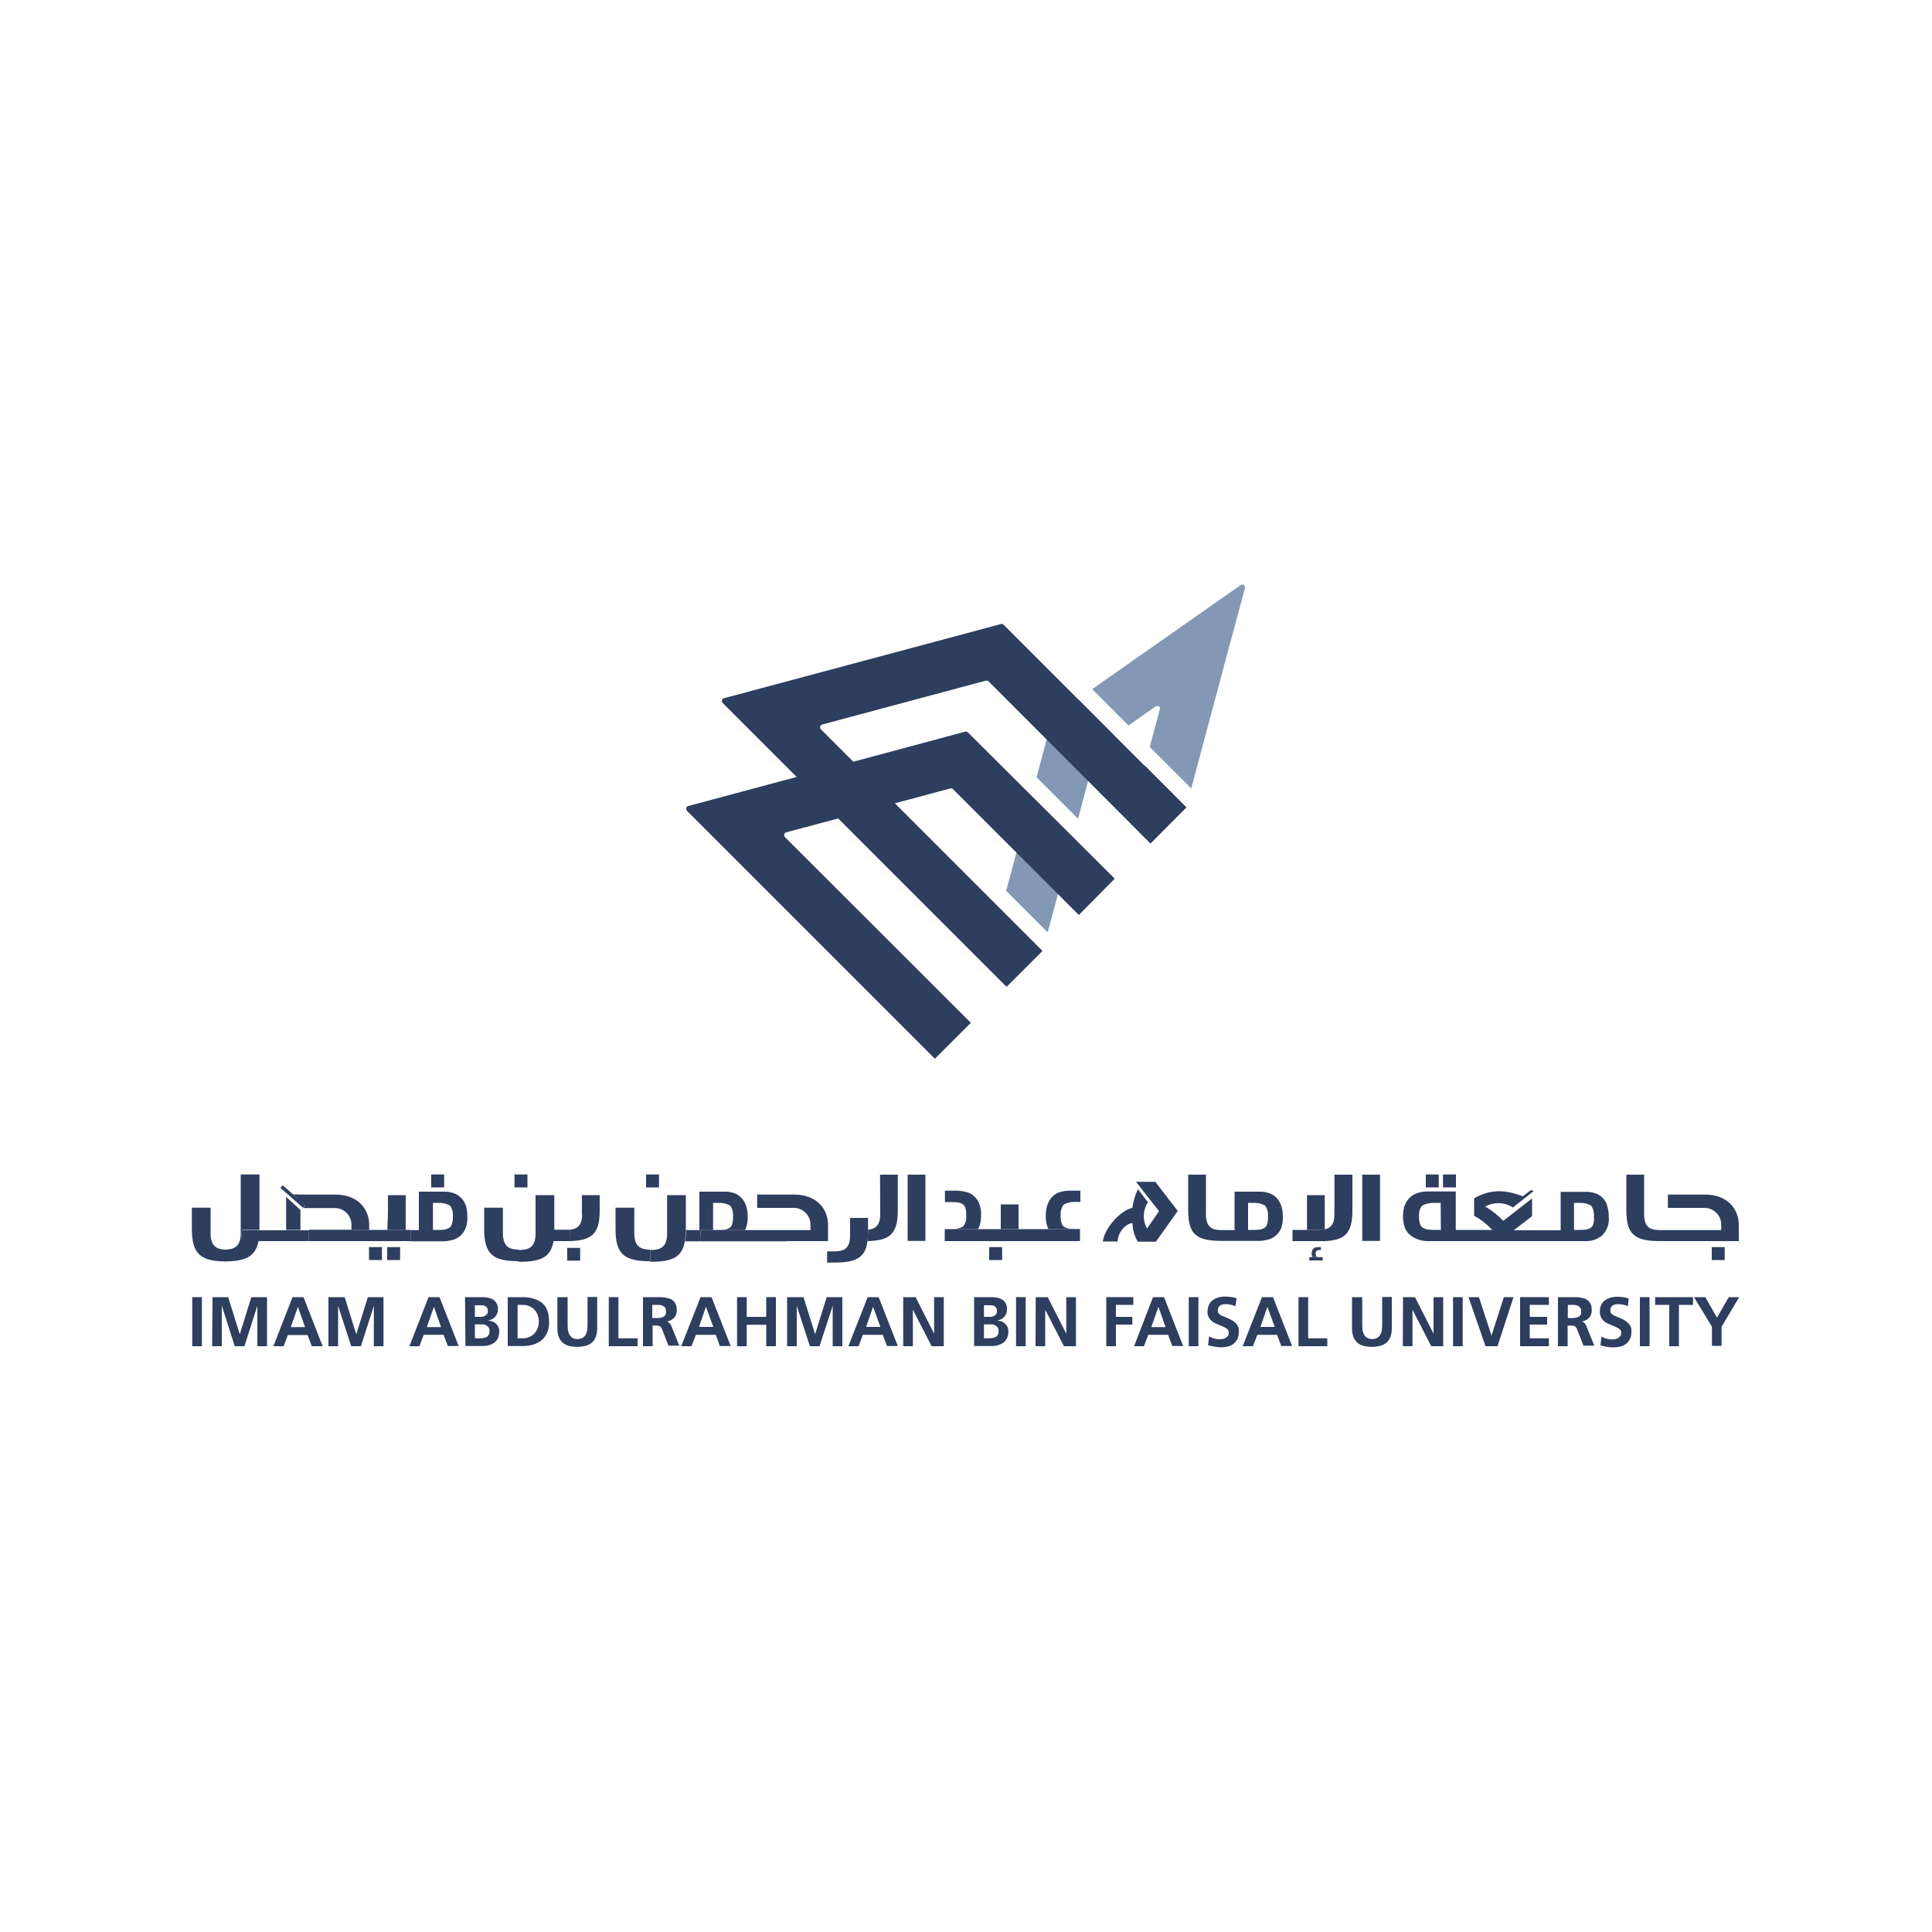 <?xml version="1.0" encoding="utf-8"?>
<!-- Generator: Adobe Illustrator 23.0.1, SVG Export Plug-In . SVG Version: 6.00 Build 0)  -->
<svg version="1.1" id="Layer_1" xmlns="http://www.w3.org/2000/svg" xmlns:xlink="http://www.w3.org/1999/xlink" x="0px" y="0px"
	 viewBox="0 0 1000 1000" style="enable-background:new 0 0 1000 1000;" xml:space="preserve">
<style type="text/css">
	.st0{fill:#2E3E5F;}
	.st1{fill:#8398B5;}
</style>
<g>
	<g>
		<path class="st0" d="M99.5,671.4h5v25.4h-5V671.4z"/>
		<path class="st0" d="M110,671.4h8.1l6,19.2l0,0l6-19.2h8.1v25.4h-5v-20.9l0,0l-6.7,20.9h-5l-6.7-21l0,0v21h-5L110,671.4L110,671.4
			z"/>
		<path class="st0" d="M151.4,671.4h5.7l9.9,25.4h-5.6l-2.2-5.8H149l-2.2,5.8h-5.3L151.4,671.4z M154.2,676.4L154.2,676.4l-3.7,10.5
			h7.4L154.2,676.4z"/>
		<path class="st0" d="M170.3,671.4h8.1l6,19.2l0,0l6-19.2h8.1v25.4h-5v-20.9l0,0l-6.7,20.9h-5l-6.8-20.9l0,0v20.9h-5v-25.4
			L170.3,671.4L170.3,671.4L170.3,671.4z"/>
		<path class="st0" d="M221.8,671.4h5.7l9.9,25.3h-5.6l-2.2-5.8h-10.3l-2.2,5.9h-5.2L221.8,671.4z M224.6,676.4L224.6,676.4
			l-3.7,10.5h7.4L224.6,676.4z"/>
		<path class="st0" d="M240.7,671.4h8.9c1.1,0,2.1,0.1,3.2,0.3c0.9,0.2,1.7,0.5,2.5,1c0.7,0.5,1.4,1.2,1.8,2c0.5,1,0.7,2,0.6,3.1
			c0,0.7-0.1,1.5-0.4,2.1c-0.2,0.6-0.6,1.2-1,1.7c-0.5,0.5-1,0.9-1.6,1.2c-0.6,0.3-1.3,0.5-2,0.7l0,0c0.8,0.1,1.5,0.3,2.3,0.5
			c0.7,0.3,1.3,0.7,1.8,1.2c0.5,0.5,1,1.1,1.2,1.8c0.3,0.7,0.5,1.5,0.4,2.3c0,1.2-0.2,2.3-0.7,3.4c-0.5,0.9-1.1,1.7-1.9,2.3
			c-0.9,0.6-1.8,1-2.8,1.3c-1.1,0.3-2.3,0.4-3.4,0.4h-8.7L240.7,671.4L240.7,671.4z M245.7,681.6h2.2c0.5,0,1.1,0,1.6,0
			c0.5-0.1,1-0.2,1.5-0.5c0.4-0.2,0.8-0.5,1.1-0.9c0.3-0.5,0.5-1,0.4-1.6c0-0.6-0.1-1.3-0.4-1.8c-0.3-0.4-0.7-0.7-1.1-0.9
			c-0.5-0.2-1-0.3-1.6-0.3h-1.8h-1.8v6.2L245.7,681.6z M245.7,692.7h2.5c0.6,0,1.2-0.1,1.8-0.1c0.6-0.1,1.2-0.3,1.7-0.5
			c0.5-0.2,0.9-0.6,1.2-1.1c0.3-0.5,0.5-1.2,0.5-1.8c0-0.6-0.1-1.3-0.3-1.8c-0.3-0.6-0.7-1-1.3-1.3l-0.8-0.4
			c-0.3-0.1-0.6-0.2-0.9-0.2h-0.9h-3.4v7.3L245.7,692.7z"/>
		<path class="st0" d="M262.8,671.4h7.3c0.8,0,1.7,0,2.5,0.1c0.8,0.1,1.7,0.2,2.5,0.4c0.8,0.2,1.7,0.5,2.5,0.8
			c0.8,0.3,1.5,0.7,2.3,1.2c0.8,0.5,1.5,1.2,2.1,2c0.6,0.8,1,1.6,1.3,2.5c0.3,0.9,0.6,1.8,0.7,2.8c0.1,1,0.2,1.9,0.2,2.9
			c0.1,2-0.3,4.1-1.1,5.9c-0.7,1.5-1.7,2.9-3,3.9c-1.4,1-2.9,1.8-4.6,2.2c-1.9,0.5-3.9,0.7-5.9,0.6h-6.8L262.8,671.4L262.8,671.4
			L262.8,671.4z M267.8,692.7h2.8c1.2,0,2.3-0.2,3.4-0.7c1-0.4,1.9-1,2.6-1.8c0.7-0.8,1.3-1.7,1.7-2.8c0.4-1.1,0.6-2.3,0.6-3.4
			c0-1.2-0.2-2.3-0.6-3.4c-0.4-1-0.9-1.9-1.7-2.7c-0.7-0.8-1.6-1.4-2.6-1.8c-1.1-0.5-2.2-0.7-3.4-0.7h-2.7v17.4L267.8,692.7z"/>
		<path class="st0" d="M288.8,671.4h5V686c0,0.9,0.1,1.8,0.2,2.6c0.1,0.8,0.4,1.6,0.8,2.3c0.4,0.7,0.9,1.2,1.6,1.6
			c0.8,0.4,1.6,0.6,2.5,0.6c0.9,0,1.8-0.2,2.6-0.6c0.7-0.4,1.2-0.9,1.6-1.6c0.4-0.7,0.7-1.5,0.8-2.3c0.1-0.9,0.2-1.8,0.2-2.7v-14.6
			h5v16.2c0,1.5-0.2,3-0.7,4.4c-0.4,1.1-1.1,2.2-2,3c-0.9,0.8-2.1,1.4-3.3,1.7c-2.8,0.7-5.8,0.7-8.7,0c-1.2-0.3-2.3-0.9-3.2-1.7
			c-0.9-0.8-1.6-1.8-2-3c-0.5-1.4-0.7-2.9-0.7-4.4v-16.2L288.8,671.4z"/>
		<path class="st0" d="M315.1,671.4h5v21.3h9.9v4.1h-14.9L315.1,671.4L315.1,671.4z"/>
		<path class="st0" d="M332.8,671.4h6.9h2.5c0.8,0,1.7,0.1,2.5,0.3c0.7,0.1,1.5,0.3,2.2,0.6c0.7,0.3,1.3,0.7,1.8,1.2
			c0.5,0.5,0.9,1.2,1.2,1.9c0.3,0.9,0.4,1.9,0.4,2.8c0,0.8-0.1,1.5-0.4,2.2c-0.2,0.7-0.6,1.3-1.1,1.8c-0.5,0.5-1,0.9-1.7,1.2
			c-0.7,0.3-1.4,0.6-2.1,0.6l0,0c0.3,0,0.7,0.2,0.9,0.3c0.3,0.2,0.5,0.4,0.7,0.6c0.2,0.2,0.4,0.5,0.6,0.8c0.2,0.3,0.3,0.6,0.4,0.9
			l4,9.9h-5.6l-3.1-7.9c-0.2-0.4-0.3-0.8-0.5-1.2c-0.2-0.3-0.4-0.6-0.7-0.8c-0.3-0.2-0.6-0.4-0.9-0.4c-0.4-0.1-0.9-0.1-1.4-0.1h-1.6
			v10.7h-5L332.8,671.4L332.8,671.4L332.8,671.4L332.8,671.4z M337.8,682.2h1.7h1.3c0.5,0,0.9-0.1,1.4-0.2c0.4-0.1,0.9-0.3,1.3-0.5
			c0.4-0.2,0.7-0.5,0.9-0.9c0.2-0.3,0.3-0.6,0.3-0.9c0-0.3,0-0.6,0-1c0-0.7-0.1-1.3-0.5-1.9c-0.3-0.4-0.8-0.8-1.3-1
			c-0.6-0.2-1.1-0.3-1.7-0.4h-1.9h-1.7v6.8L337.8,682.2z"/>
		<path class="st0" d="M362.6,671.4h5.7l9.9,25.3h-5.6l-2.1-5.8h-10.3l-2.3,5.9h-5.3L362.6,671.4z M365.4,676.4L365.4,676.4
			l-3.6,10.4h7.4L365.4,676.4z"/>
		<path class="st0" d="M381.5,671.4h5v10.2h10.1v-10.2h5v25.4h-5v-11.1h-10.1v11.1h-5L381.5,671.4L381.5,671.4z"/>
		<path class="st0" d="M407.8,671.4h8.1l6,19.2l0,0l6-19.2h8.1v25.4h-5v-20.9l0,0l-6.8,20.9h-5l-6.8-20.9l0,0v20.9h-5v-25.4H407.8z"
			/>
		<path class="st0" d="M449.1,671.4h5.7l9.9,25.3h-5.6l-2.2-5.8h-10.3l-2.2,5.9h-5.3L449.1,671.4z M451.9,676.4L451.9,676.4
			l-3.6,10.4h7.4L451.9,676.4z"/>
		<path class="st0" d="M467.7,671.4h6.2l9.6,18.9l0,0v-18.9h5v25.4h-6.3l-9.7-18.9l0,0v18.9h-5v-25.4H467.7z"/>
		<path class="st0" d="M504.2,671.4h8.9c1.1,0,2.1,0.1,3.2,0.3c0.9,0.2,1.7,0.5,2.5,1c0.8,0.5,1.4,1.2,1.8,2c0.5,1,0.7,2,0.6,3.1
			c0,0.7-0.1,1.5-0.4,2.1c-0.2,0.6-0.6,1.2-1,1.7c-0.5,0.5-1,0.9-1.6,1.2c-0.6,0.3-1.3,0.5-2,0.7l0,0c0.8,0.1,1.5,0.3,2.3,0.5
			c0.7,0.3,1.3,0.7,1.8,1.2c0.5,0.5,1,1.1,1.2,1.8c0.3,0.7,0.5,1.5,0.4,2.3c0,1.2-0.2,2.3-0.7,3.4c-0.5,0.9-1.1,1.7-1.9,2.3
			c-0.9,0.6-1.8,1-2.8,1.3c-1.1,0.3-2.3,0.4-3.4,0.4h-8.9v-25.2L504.2,671.4L504.2,671.4z M509.2,681.6h2.2c0.5,0,1.1,0,1.6,0
			c0.5-0.1,1-0.2,1.5-0.5c0.4-0.2,0.8-0.5,1.1-0.9c0.3-0.5,0.5-1,0.4-1.6c0-0.6-0.1-1.3-0.4-1.8c-0.3-0.4-0.7-0.7-1.1-0.9
			c-0.5-0.2-1-0.3-1.6-0.3h-1.8h-1.8v6.2L509.2,681.6z M509.2,692.7h2.5c0.6,0,1.2-0.1,1.8-0.1c0.6-0.1,1.2-0.3,1.7-0.5
			c0.5-0.2,0.9-0.6,1.2-1.1c0.3-0.5,0.5-1.2,0.5-1.8c0-0.6-0.1-1.3-0.3-1.8c-0.3-0.6-0.7-1-1.3-1.3l-0.8-0.4
			c-0.3-0.1-0.6-0.2-0.9-0.2h-0.9h-3.4v7.3L509.2,692.7z"/>
		<path class="st0" d="M525.9,671.4h5v25.4h-5V671.4z"/>
		<path class="st0" d="M536.1,671.4h6.2l9.6,18.9l0,0v-18.9h5v25.4h-6.2l-9.7-18.9l0,0v18.9h-5L536.1,671.4L536.1,671.4z"/>
		<path class="st0" d="M572.6,671.4h14v4h-9v6.2h8.5v4h-8.5v11.2h-5L572.6,671.4L572.6,671.4L572.6,671.4z"/>
		<path class="st0" d="M596.8,671.4h5.7l9.9,25.3h-5.6l-2.2-5.8h-10.3l-2.2,5.9H587L596.8,671.4z M599.6,676.4L599.6,676.4
			l-3.7,10.5h7.4L599.6,676.4z"/>
		<path class="st0" d="M615.3,671.4h5v25.4h-5V671.4z"/>
		<path class="st0" d="M639.4,676.1c-0.8-0.4-1.6-0.6-2.5-0.8c-0.9-0.2-1.7-0.3-2.6-0.3c-0.5,0-1.1,0.1-1.6,0.2
			c-0.5,0.1-0.9,0.3-1.3,0.6c-0.4,0.3-0.6,0.7-0.8,1.1c-0.2,0.5-0.3,1-0.3,1.6c0,0.4,0.1,0.8,0.4,1.2c0.3,0.4,0.6,0.7,1,0.9
			c0.5,0.3,0.9,0.5,1.4,0.7l1.7,0.7l1.8,0.8c0.6,0.3,1.2,0.6,1.7,1c0.6,0.4,1.1,0.8,1.5,1.3c0.5,0.5,0.8,1.1,1.1,1.7
			c0.2,0.4,0.3,0.9,0.3,1.4c0,0.5,0,0.9,0,1.4c0,1.2-0.2,2.5-0.8,3.6c-0.5,1-1.2,1.8-2.1,2.5c-0.9,0.6-1.9,1.1-3,1.3
			c-1.2,0.3-2.4,0.4-3.6,0.4c-1.1-0.1-2.1-0.2-3.2-0.4c-1.1-0.2-2.2-0.4-3.2-0.7l0.5-4.6c0.9,0.5,1.8,0.9,2.8,1.1c1,0.3,2,0.4,3,0.4
			c0.5,0,1-0.1,1.5-0.2c0.5-0.1,1-0.3,1.4-0.6c0.4-0.3,0.8-0.6,1.1-1c0.3-0.4,0.4-1,0.4-1.5c0-0.3,0-0.5,0-0.8
			c-0.1-0.3-0.2-0.5-0.3-0.7c-0.2-0.2-0.4-0.4-0.6-0.6c-0.2-0.2-0.4-0.4-0.7-0.5c-0.6-0.3-1.2-0.6-1.9-0.9l-1.9-0.8l-1-0.4l-1-0.5
			c-0.6-0.3-1.1-0.7-1.6-1.1c-0.4-0.4-0.8-0.8-1.1-1.3c-0.3-0.5-0.5-1-0.7-1.6c-0.2-0.6-0.2-1.3-0.2-1.9c0-0.6,0.1-1.2,0.2-1.7
			c0.1-0.6,0.3-1.1,0.5-1.6c0.2-0.5,0.5-1,0.9-1.5c0.4-0.5,0.8-0.8,1.3-1.2c0.9-0.6,1.9-1,2.9-1.3c1-0.3,2.1-0.4,3.2-0.4
			c1,0,2.1,0.1,3.1,0.2c1,0.1,2,0.4,3,0.7L639.4,676.1z"/>
		<path class="st0" d="M653.2,671.4h5.7l9.9,25.3h-5.6l-2.2-5.8h-10.2l-2.3,5.9h-5.3L653.2,671.4z M656,676.4L656,676.4l-3.6,10.4
			h7.4L656,676.4z"/>
		<path class="st0" d="M672.1,671.4h5v21.3h9.9v4.1h-14.9L672.1,671.4L672.1,671.4z"/>
		<path class="st0" d="M700.1,671.4h5V686c0,0.9,0.1,1.8,0.2,2.6c0.1,0.8,0.4,1.6,0.8,2.3c0.4,0.7,0.9,1.2,1.6,1.6
			c0.8,0.4,1.6,0.6,2.5,0.6c0.9,0,1.8-0.2,2.6-0.6c0.7-0.4,1.2-0.9,1.6-1.6c0.4-0.7,0.7-1.5,0.8-2.3c0.1-0.9,0.2-1.8,0.2-2.7v-14.6
			h5v16.2c0,1.5-0.2,3-0.7,4.4c-0.4,1.1-1.1,2.2-2,3c-0.9,0.8-2.1,1.4-3.3,1.7c-2.8,0.7-5.8,0.7-8.7,0c-1.2-0.3-2.3-0.9-3.2-1.7
			c-0.9-0.8-1.6-1.8-2-3c-0.5-1.4-0.7-2.9-0.7-4.4v-16.2L700.1,671.4z"/>
		<path class="st0" d="M726.2,671.4h6.2l9.6,18.9l0,0v-18.9h5v25.4h-6.2l-9.7-18.9l0,0v18.9h-5L726.2,671.4L726.2,671.4z"/>
		<path class="st0" d="M752.1,671.4h5v25.4h-5V671.4z"/>
		<path class="st0" d="M760.1,671.4h5.4l6.5,19.9l0,0l6.4-19.9h5l-8.3,25.4h-6.2L760.1,671.4z"/>
		<path class="st0" d="M786.8,671.4h14.9v4h-9.9v6.2h9v4h-9v7.1h9.9v4.1h-14.9L786.8,671.4L786.8,671.4z"/>
		<path class="st0" d="M806.5,671.4h6.9h2.5c0.8,0,1.7,0.1,2.5,0.3c0.7,0.1,1.5,0.3,2.2,0.6c0.7,0.3,1.2,0.7,1.7,1.2
			c0.5,0.5,0.9,1.2,1.2,1.9c0.3,0.9,0.4,1.9,0.4,2.8c0,0.8-0.1,1.5-0.4,2.2c-0.2,0.7-0.6,1.3-1.1,1.8c-0.5,0.5-1,0.9-1.7,1.2
			c-0.7,0.3-1.4,0.6-2.1,0.6l0,0c0.3,0,0.7,0.2,0.9,0.3c0.3,0.2,0.5,0.4,0.7,0.6c0.2,0.2,0.4,0.5,0.6,0.8c0.2,0.3,0.3,0.6,0.4,0.9
			l4,9.9h-5.6l-3.1-7.9c-0.2-0.4-0.3-0.8-0.5-1.2c-0.2-0.3-0.4-0.6-0.7-0.8c-0.3-0.2-0.6-0.4-0.9-0.4c-0.4-0.1-0.9-0.1-1.4-0.1h-1.6
			v10.7h-5v-25.4L806.5,671.4L806.5,671.4L806.5,671.4L806.5,671.4z M811.5,682.2h1.7h1.3c0.5,0,0.9-0.1,1.4-0.2
			c0.5-0.1,0.9-0.3,1.3-0.5c0.4-0.2,0.7-0.5,0.9-0.9c0.2-0.3,0.3-0.6,0.3-0.9c0-0.3,0-0.6,0-1c0-0.7-0.1-1.3-0.5-1.9
			c-0.3-0.4-0.8-0.8-1.3-1c-0.6-0.2-1.1-0.3-1.7-0.4H813h-1.5L811.5,682.2L811.5,682.2z"/>
		<path class="st0" d="M842.6,676.1c-0.8-0.4-1.6-0.6-2.5-0.8c-0.9-0.2-1.7-0.3-2.6-0.3c-0.5,0-1.1,0.1-1.6,0.2
			c-0.5,0.1-0.9,0.3-1.3,0.6c-0.4,0.3-0.7,0.7-0.8,1.1c-0.2,0.5-0.3,1-0.3,1.6c0,0.4,0.1,0.8,0.4,1.2c0.3,0.4,0.6,0.7,1,0.9
			c0.5,0.3,0.9,0.5,1.4,0.7l1.7,0.7l1.8,0.8c0.6,0.3,1.2,0.6,1.7,1c0.5,0.4,1,0.8,1.5,1.3c0.5,0.5,0.8,1.1,1.1,1.7
			c0.2,0.4,0.3,0.9,0.3,1.4c0,0.5,0,0.9,0,1.4c0,1.2-0.2,2.5-0.8,3.6c-0.5,1-1.2,1.8-2.1,2.5c-0.9,0.6-1.9,1.1-3,1.3
			c-1.2,0.3-2.4,0.4-3.6,0.4c-1.1,0-2.2-0.1-3.3-0.3c-1.1-0.2-2.1-0.4-3.2-0.7l0.5-4.6c0.9,0.5,1.8,0.9,2.8,1.1c1,0.3,2,0.4,3,0.4
			c0.5,0,1-0.1,1.5-0.2c0.5-0.1,1-0.3,1.4-0.6c0.4-0.3,0.8-0.6,1.1-1c0.3-0.4,0.4-1,0.4-1.5c0-0.3,0-0.5,0-0.8
			c-0.1-0.3-0.2-0.5-0.3-0.7c-0.2-0.2-0.4-0.4-0.6-0.6c-0.2-0.2-0.5-0.4-0.7-0.5c-0.6-0.3-1.2-0.6-1.9-0.9l-1.9-0.8l-1-0.4l-1-0.5
			c-0.6-0.3-1.1-0.7-1.6-1.1c-0.4-0.4-0.8-0.8-1.1-1.3c-0.3-0.5-0.5-1-0.7-1.6c-0.2-0.6-0.2-1.3-0.2-1.9c0-0.6,0-1.2,0.1-1.7
			c0.1-0.6,0.3-1.1,0.5-1.6c0.2-0.5,0.5-1,0.9-1.5c0.4-0.5,0.8-0.8,1.3-1.2c0.9-0.6,1.9-1,2.9-1.3c1-0.3,2.1-0.4,3.1-0.4
			c1,0,2.1,0.1,3.1,0.2c1,0.1,2,0.4,3,0.7L842.6,676.1z"/>
		<path class="st0" d="M848.8,671.4h5v25.4h-5V671.4z"/>
		<path class="st0" d="M863.9,675.4h-7.2v-4h19.6v4H869v21.4h-5v-21.3L863.9,675.4z"/>
		<path class="st0" d="M886.1,686.7l-9.3-15.3h5.9l6,10.6l6.1-10.6h5.4l-9.1,15.3v9.9h-5L886.1,686.7L886.1,686.7z"/>
		<rect x="886" y="645.5" class="st0" width="6.7" height="6.7"/>
		<rect x="705.1" y="608" class="st0" width="9.2" height="34.3"/>
		<path class="st0" d="M685.7,636.3v-17.7h-9.2v18h5.3C683.2,636.6,684.5,636.5,685.7,636.3z"/>
		<path class="st0" d="M664,629.5c0-1.7-0.2-3.3-0.7-5c-0.4-1.5-1.2-2.9-2.2-4.1c-1-1.2-2.3-2.1-3.8-2.7c-1.9-0.7-3.9-1-6-0.9H639
			v19.9h-5.9c-4.4,0-8.9-0.3-8.9-8.1V608H615v18.6c0,13,5,15.7,17.7,15.7h18.8c1.7,0,3.3-0.3,5-0.7c1.4-0.4,2.7-1.1,3.8-2
			c1.2-1,2.1-2.3,2.8-3.8C663.8,633.8,664.1,631.7,664,629.5z M655.7,634.1c-1.1,2.5-4.5,2.5-6.8,2.5H646v-14h2.9
			c2.1-0.1,4.2,0.4,6,1.5c1.1,1.6,1.6,3.6,1.4,5.6C656.4,631.1,656.2,632.7,655.7,634.1L655.7,634.1z"/>
		<path class="st0" d="M355,628.5v-9.9l0,0v10.9C355,629.2,355,628.8,355,628.5z"/>
		<path class="st0" d="M385.6,636.6c0.1-0.2,0.3-0.4,0.4-0.7c0.8-2,1.1-4.2,1-6.4c0-1.7-0.2-3.3-0.7-5c-0.4-1.5-1.2-2.9-2.2-4.1
			c-1-1.2-2.3-2.1-3.7-2.7c-1.9-0.7-3.9-1-6-0.9h-12.4v19.9h-6.9c0,1.9-0.1,3.9-0.5,5.8h7.7l0.4-5.8h23L385.6,636.6z M369.1,622.6
			h2.9c2.1-0.1,4.2,0.4,6,1.5c1.1,1.6,1.6,3.6,1.4,5.6c0.1,1.5-0.1,3-0.6,4.4c-1.1,2.5-4.5,2.5-6.8,2.5h-2.9V622.6L369.1,622.6z"/>
		<path class="st0" d="M210,628.5v-9.9h-9.2v8.1c0,4.4-0.3,7.6-0.3,9.9h9.5C210,636.6,210,636.3,210,628.5z"/>
		<rect x="738" y="607.9" class="st0" width="6.7" height="6.7"/>
		<rect x="334.4" y="607.9" class="st0" width="6.7" height="6.7"/>
		<rect x="223.2" y="607.9" class="st0" width="6.7" height="6.7"/>
		<path class="st0" d="M609.6,626.8L598,611.7H588l11.9,15.2l-6.2,9c-2.4-4.3-2.2-9.5,0.5-13.6l-5.2-6.8c-1.5,3.1-2.4,6.3-2.9,9.7
			c-5.8,1.2-14.2,9.9-15.3,17.4h7.7c0-4.8,4.4-9.5,7.7-9.5c0,3.4,1,6.7,2.7,9.6h9.4L609.6,626.8z"/>
		<rect x="746.9" y="607.9" class="st0" width="6.7" height="6.7"/>
		<path class="st0" d="M682.4,642.4c1.2,0,2.4,0,3.4,0c10.1-0.5,14.2-3.9,14.2-15.6V608h-9.3v20.5c0,5.4-2.2,7.2-5,7.8
			c-1.3,0.2-2.6,0.3-3.9,0.3h-12.8v5.8L682.4,642.4L682.4,642.4L682.4,642.4L682.4,642.4z"/>
		<polygon class="st0" points="155.5,626.3 148.1,619.5 148.1,636.6 155.5,636.6 		"/>
		<polygon class="st0" points="154.4,618.2 151.7,618.2 154.4,620.6 		"/>
		<rect x="469.8" y="608" class="st0" width="9.2" height="34.3"/>
		<path class="st0" d="M455.6,628.5c0,6.2-2.9,7.6-6.3,8v1.3c0,1.5-0.1,3.1-0.3,4.6c11.2-0.3,15.7-3.4,15.7-15.7V608h-9.2
			L455.6,628.5L455.6,628.5z"/>
		<path class="st0" d="M355,636.4v-17.8h-9.7v19.9c0,7.6-4.1,8.4-8.5,8.5h-0.3v6.1h0.3c10.8,0,16.2-2.1,17.7-10.6
			c0.3-1.9,0.5-3.8,0.5-5.8C355,636.6,355,636.4,355,636.4z"/>
		<path class="st0" d="M117.2,646.8v6.1c9.9-0.2,15.1-2.5,16.6-10.5h-9l0.4-5.8h9.1c0,0,0,0,0-0.2v-28.5h-9.7v30.4
			c0,7.2-3.7,8.3-7.8,8.5L117.2,646.8L117.2,646.8z"/>
		<path class="st0" d="M336.5,646.8h0.3c-4.3,0-8.5-0.8-8.5-8.5v-13.2h-9.7v11.2c0,13.3,5,16.4,17.5,16.5h0.3V646.8z"/>
		<path class="st0" d="M115.5,652.9h1.7v-6.1h-0.4c-4.1-0.1-7.8-1.2-7.8-8.5v-13.2h-9.7v11.2C99.4,649.2,104,652.5,115.5,652.9z"/>
		<path class="st0" d="M449.3,636.5v-6.1H440v9.2c0,7.8-4.5,8.1-8.9,8.1h-3v5.8h3.5c11,0,16.3-2.1,17.4-11.1
			c0.2-1.5,0.3-3.1,0.3-4.6L449.3,636.5L449.3,636.5z"/>
		<path class="st0" d="M830,620.5c-1-1.2-2.3-2.1-3.8-2.7c-1.9-0.7-3.9-1-6-0.9h-12.4v19.9h-24.3l9.5-7.3v-9.2l-14.9,11.6
			c-2.8-2.9-5.9-5.4-9.4-7.4c4.6-2.5,10.1-2.3,14.4,0.5l10.7-8.5l-1.4-0.5l-4.2,3.2c-8.4-3.3-16.4-4-25.2,1l0,0v9.1
			c3.5,1.9,6.7,4.4,9.4,7.3h-18.9v-19.9h-13.6c-2.2-0.1-4.4,0.2-6.5,0.9c-1.6,0.6-3,1.5-4.1,2.7c-1.1,1.2-1.9,2.6-2.4,4.1
			c-0.5,1.6-0.7,3.3-0.7,5c-0.1,2.2,0.3,4.3,1.1,6.4c0.7,1.5,1.7,2.9,3.1,3.9c2.8,1.9,6.2,2.9,9.6,2.7h80.2c3.2,0.2,6.3-0.8,8.8-2.7
			c2.8-2.6,4.1-6.3,3.7-10.1c0-1.7-0.2-3.3-0.7-5C831.7,623,831,621.7,830,620.5z M745.8,636.6h-3.2c-2.5,0-6.1,0-7.4-2.5
			c-0.5-1.4-0.8-2.9-0.7-4.4c-0.2-2,0.3-4,1.5-5.6c2-1.1,4.2-1.6,6.5-1.5h3.2L745.8,636.6L745.8,636.6z M824.5,634.1
			c-1.1,2.5-4.5,2.5-6.8,2.5h-3v-14h2.9c2.1-0.1,4.2,0.4,6,1.5c1.1,1.6,1.6,3.6,1.4,5.6C825.2,631.1,825,632.7,824.5,634.1z"/>
		<path class="st0" d="M859.5,642.4H900v-8.4c0-7.4-5-15.7-17.7-15.7h-19v6.9h18.7c4.7-0.1,8.6,3.5,8.9,8.1v3.4h-31
			c-4.4,0-8.9-0.3-8.9-8.1V608h-9.2v18.6C841.8,639.6,846.8,642.4,859.5,642.4z"/>
		<path class="st0" d="M407.1,642.4h21.5v-8.4c0-7.4-5-15.7-17.7-15.7h-19v6.9h18.7c4.7-0.1,8.6,3.5,8.9,8.1v3.4h-56.8l-0.4,5.8
			H407.1L407.1,642.4z"/>
		<path class="st0" d="M124.8,642.4h35.1v-5.8h31.2v-2.6c0-7.4-5-15.7-17.7-15.7h-19v2.5l3.6,3.2l-1.1,1.3l0,0H173
			c4.7-0.2,8.6,3.4,8.9,8.1v3.4h-56.8L124.8,642.4z"/>
		<rect x="518" y="623.4" class="st0" width="9.2" height="12.8"/>
		<polygon class="st0" points="159.9,642.4 169.6,642.4 191.1,642.4 210.1,642.4 210.1,642.3 210.1,636.6 200.5,636.6 191.1,636.6 
			159.9,636.6 		"/>
		<path class="st0" d="M559.2,636.1h-2.8c-2.2,0-5.6,0-6.8-2.5c-0.5-1.4-0.7-2.9-0.6-4.4c-0.2-2,0.3-3.9,1.4-5.6
			c1.8-1.1,3.9-1.6,6-1.5h2.8v-5.8H554c-2-0.1-4.1,0.3-6,0.9c-1.5,0.6-2.8,1.5-3.8,2.7c-1,1.2-1.7,2.6-2.2,4.1
			c-0.5,1.6-0.7,3.3-0.7,5c-0.1,2.2,0.2,4.3,1,6.4c0.1,0.3,0.3,0.5,0.4,0.8h16.4l0,0L559.2,636.1L559.2,636.1z"/>
		<path class="st0" d="M507.1,634.2c0.5-1.6,0.7-3.3,0.7-5c0.1-2.2-0.2-4.3-1-6.4c-0.6-1.5-1.6-2.7-2.8-3.8c-1.1-1-2.4-1.7-3.8-2
			c-1.6-0.4-3.3-0.7-5-0.7h-6.1v5.9h3.6c2.2,0,5.6,0,6.8,2.5c0.5,1.4,0.7,2.9,0.6,4.4c0.2,2-0.3,3.9-1.4,5.6c-1.8,1.1-3.9,1.6-6,1.5
			h13.5C506.6,635.6,506.9,634.9,507.1,634.2z"/>
		<polygon class="st0" points="559,642.4 559,641.9 559,636.6 559,636.2 542.7,636.2 527.2,636.2 518,636.2 506.2,636.2 
			492.7,636.2 489,636.2 489,641.9 489,642.4 535.7,642.4 		"/>
		<rect x="512" y="645.5" class="st0" width="6.7" height="6.7"/>
		<rect x="200.4" y="645.5" class="st0" width="6.7" height="6.7"/>
		<rect x="191" y="645.5" class="st0" width="6.7" height="6.7"/>
		<polygon class="st0" points="156.8,625.1 156.9,625.1 158,623.8 154.4,620.6 151.7,618.2 146.3,613.5 145.3,614.6 145.1,614.8 		
			"/>
		<path class="st0" d="M241.3,624.5c-0.5-1.5-1.2-2.9-2.3-4.1c-1-1.2-2.3-2.1-3.8-2.7c-1.9-0.7-3.9-1-6-0.9h-12.4v19.9h-4.3v5.8
			h16.8c1.7,0,3.3-0.3,5-0.7c1.4-0.4,2.7-1.1,3.8-2c1.2-1,2.1-2.3,2.8-3.8c0.8-2,1.1-4.2,1-6.4C241.9,627.9,241.7,626.2,241.3,624.5
			z M233.7,634.1c-1.1,2.5-4.5,2.5-6.8,2.5h-2.8v-14h2.9c2.1-0.1,4.2,0.4,6,1.5c1.1,1.6,1.6,3.6,1.4,5.6
			C234.5,631.2,234.2,632.7,233.7,634.1L233.7,634.1L233.7,634.1z"/>
		<rect x="208.9" y="636.6" class="st0" width="3.6" height="5.8"/>
		<path class="st0" d="M301.3,628.5c0,6.2-2.9,7.6-6.3,8v1.3c0,1.5-0.1,3.1-0.3,4.6c11.2-0.3,15.7-3.4,15.7-15.7v-8.1h-9.2V628.5
			L301.3,628.5L301.3,628.5z"/>
		<path class="st0" d="M286.9,628.5v-9.9l0,0v10.9C286.9,629.2,286.9,628.8,286.9,628.5z"/>
		<rect x="266.3" y="607.9" class="st0" width="6.7" height="6.7"/>
		<rect x="293.6" y="645.9" class="st0" width="6.7" height="6.6"/>
		<path class="st0" d="M286.9,636.4v-17.8h-9.7v19.9c0,7.6-4.1,8.4-8.5,8.5h-0.3v6.1h0.4c10.8,0,16.2-2.1,17.7-10.6
			c0.3-1.9,0.5-3.8,0.5-5.8C286.9,636.6,286.9,636.4,286.9,636.4z"/>
		<path class="st0" d="M268.4,646.8h0.4c-4.3,0-8.5-0.8-8.5-8.5v-13.2h-9.7v11.2c0,13.3,5,16.4,17.5,16.5h0.3V646.8L268.4,646.8z"/>
		<rect x="285.2" y="636.5" class="st0" width="9.9" height="5.9"/>
		<path class="st0" d="M683.8,650.7H683c-0.7,0.1-1.4-0.1-1.8-0.6c-0.1-0.4-0.2-0.8-0.2-1.2c-0.1-0.5,0.1-1.1,0.4-1.5
			c0.5-0.3,1-0.4,1.6-0.4h0.7v-1.5h-1.4c-0.5,0-1.1,0.1-1.6,0.2c-0.4,0.2-0.7,0.4-1,0.7c-0.3,0.3-0.5,0.7-0.6,1.1
			c-0.1,0.4-0.2,0.9-0.2,1.3c0,0.6,0.1,1.1,0.3,1.7v0.2h4.3L683.8,650.7z"/>
		<polygon class="st0" points="684.6,652.4 684.6,652.3 684.6,650.8 684.6,650.7 683,650.7 681.4,650.7 680.6,650.7 679.4,650.7 
			678,650.7 677.7,650.7 677.7,652.3 677.7,652.4 682.3,652.4 		"/>
	</g>
	<g>
		<polygon class="st1" points="520.8,461.1 542.3,482.6 555.4,433.6 533.9,412.1 		"/>
		<polygon points="584.8,425.7 595.5,436.5 614,417.9 592.6,396.4 		"/>
		<path class="st1" d="M565.3,356.7l18.8,18.8l14-9.8c0.5-0.3,1.1-0.4,1.6-0.1c0.6,0.3,0.9,1,0.6,1.6l-5.2,19.4l21.5,21.5l18.2-68.1
			l9.6-35.6c0.2-0.8-0.3-1.6-1-1.8c-0.4-0.1-0.8,0-1.2,0.2L565.3,356.7z"/>
		<polygon class="st1" points="544.9,370.9 536.5,402.3 558,423.8 567.8,387 576.8,380.7 558,361.8 		"/>
		<path class="st0" d="M577,454.8l-76-75.7c-0.4-0.4-0.9-0.5-1.4-0.4L383.1,410l0,0l-26.9,7.2c-0.8,0.2-1.2,1-1,1.8
			c0.1,0.3,0.2,0.5,0.4,0.7l19.7,19.7L483.9,548l18.6-18.6l-96.2-96.1c-0.6-0.6-0.6-1.5,0-2.1c0.2-0.2,0.4-0.3,0.7-0.4l84.9-22.7
			c0.5-0.1,1,0,1.4,0.4l65.1,65.1L577,454.8z"/>
		<path class="st0" d="M401.6,354.2L401.6,354.2l-26.9,7.2c-0.8,0.2-1.2,1-1,1.8c0.1,0.3,0.2,0.5,0.4,0.7l19.7,19.7L521,510.8
			l18.6-18.6L424.9,377.5c-0.6-0.6-0.6-1.5,0-2.1c0.2-0.2,0.4-0.3,0.7-0.4l84.7-22.7c0.5-0.1,1,0,1.4,0.4l83.7,83.8l18.6-18.6
			l-94.5-94.5c-0.4-0.4-0.9-0.5-1.4-0.4L401.6,354.2z"/>
	</g>
</g>
</svg>
